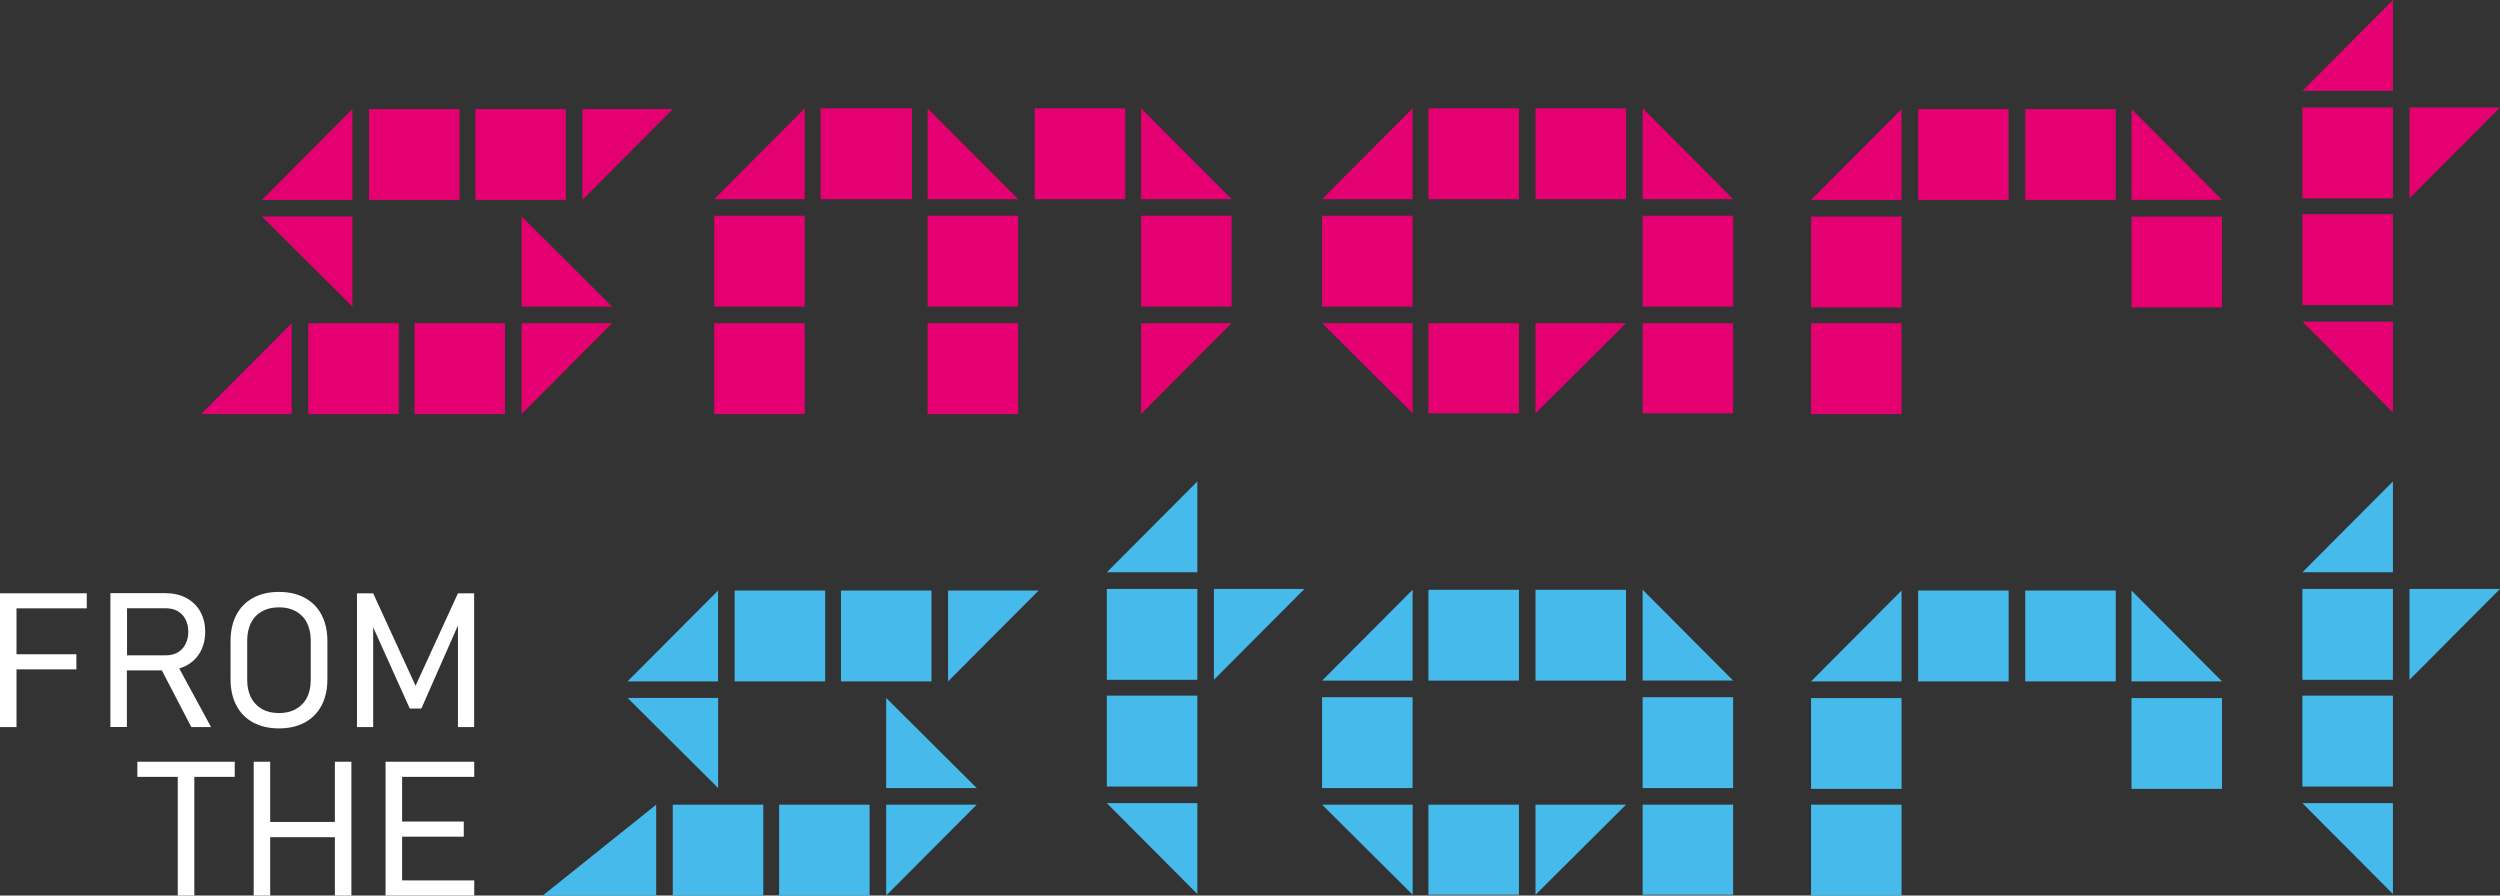 <svg width="134" height="48" viewBox="0 0 134 48" fill="none" xmlns="http://www.w3.org/2000/svg">
<rect x="0" y="0" width="134" height="48" fill="#333333" stroke="none"/>
<path d="M14.04 10.717L18.892 5.847V10.717H14.04ZM18.892 16.433L14.04 11.604H18.892V16.433ZM10.781 22.194L15.633 17.325V22.194H10.781ZM19.776 10.717V5.847H24.628V10.717H19.776ZM16.521 22.194V17.325H21.373V22.194H16.521ZM25.476 10.717V5.847H30.328V10.717H25.476ZM22.217 22.194V17.325H27.069V22.194H22.217ZM36.068 5.843L31.216 10.713V5.843H36.068ZM27.957 11.604L32.809 16.433H27.957V11.604ZM32.809 17.325L27.957 22.194V17.325H32.809Z" fill="#E50071"/>
<path d="M38.283 10.676L43.135 5.806V10.676H38.283ZM38.283 16.433V11.563H43.135V16.433H38.283ZM38.283 22.194V17.325H43.135V22.194H38.283ZM43.983 10.676V5.806H48.88V10.676H43.983ZM54.575 10.676L49.723 5.806V10.676H54.575ZM49.719 16.433V11.563H54.571V16.433H49.719ZM49.719 22.194V17.325H54.571V22.194H49.719ZM55.46 10.676V5.806H60.312V10.676H55.46ZM61.159 5.802L66.011 10.672H61.159V5.802ZM61.159 16.433V11.563H66.011V16.433H61.159ZM66.011 17.325L61.159 22.194V17.325H66.011Z" fill="#E50071"/>
<path d="M70.863 10.676L75.715 5.806V10.676H70.863ZM70.863 16.433V11.563H75.715V16.433H70.863ZM75.719 22.153L70.867 17.325H75.719V22.153ZM76.563 10.676V5.806H81.415V10.676H76.563ZM76.563 22.153V17.325H81.415V22.153H76.563ZM82.303 10.676V5.806H87.155V10.676H82.303ZM87.155 17.325L82.303 22.153V17.325H87.155ZM88.044 5.802L92.895 10.672H88.044V5.802ZM88.044 16.433V11.563H92.895V16.433H88.044ZM88.044 22.153V17.325H92.895V22.153H88.044Z" fill="#E50071"/>
<path d="M97.072 10.717L101.924 5.847V10.717H97.072ZM97.072 16.478V11.609H101.924V16.478H97.072ZM97.072 22.194V17.325H101.924V22.194H97.072ZM102.812 10.717V5.847H107.664V10.717H102.812ZM108.553 10.717V5.847H113.405V10.717H108.553ZM114.248 5.843L119.1 10.713H114.248V5.843ZM114.248 16.478V11.609H119.1V16.478H114.248Z" fill="#E50071"/>
<path d="M123.408 4.869L128.26 0V4.869H123.408ZM123.408 10.631V5.761H128.26V10.631H123.408ZM123.408 16.351V11.481H128.26V16.351H123.408ZM128.26 22.112L123.408 17.242H128.26V22.112ZM134 5.761L129.148 10.631V5.761H134Z" fill="#E50071"/>
<path d="M33.636 36.523L38.488 31.653V36.523H33.636ZM38.492 42.239L33.64 37.41H38.492V42.239ZM29.091 48L35.172 43.13V48H29.091ZM39.377 36.523V31.653H44.229V36.523H39.377ZM36.06 48V43.13H40.912V48H36.06ZM45.076 36.523V31.653H49.928V36.523H45.076ZM41.76 48V43.13H46.611V48H41.76ZM55.669 31.653L50.817 36.523V31.653H55.669ZM47.5 37.41L52.352 42.239H47.5V37.41ZM52.352 43.13L47.5 48V43.13H52.352Z" fill="#47BAEC"/>
<path d="M59.325 30.675L64.177 25.806V30.675H59.325ZM59.325 36.437V31.567H64.177V36.437H59.325ZM59.325 42.157V37.287H64.177V42.157H59.325ZM64.177 47.918L59.325 43.048H64.177V47.918ZM69.917 31.567L65.065 36.437V31.567H69.917Z" fill="#47BAEC"/>
<path d="M70.863 36.482L75.715 31.612V36.482H70.863ZM70.863 42.239V37.369H75.715V42.239H70.863ZM75.719 47.959L70.867 43.131H75.719V47.959ZM76.563 36.482V31.612H81.415V36.482H76.563ZM76.563 47.959V43.131H81.415V47.959H76.563ZM82.303 36.482V31.612H87.155V36.482H82.303ZM87.155 43.131L82.303 47.959V43.131H87.155ZM88.044 31.608L92.895 36.478H88.044V31.608ZM88.044 42.239V37.369H92.895V42.239H88.044ZM88.044 47.959V43.131H92.895V47.959H88.044Z" fill="#47BAEC"/>
<path d="M97.072 36.523L101.924 31.653V36.523H97.072ZM97.072 42.284V37.415H101.924V42.284H97.072ZM97.072 48V43.13H101.924V48H97.072ZM102.812 36.523V31.653H107.664V36.523H102.812ZM108.553 36.523V31.653H113.405V36.523H108.553ZM114.248 31.653L119.1 36.523H114.248V31.653ZM114.248 42.284V37.415H119.1V42.284H114.248Z" fill="#47BAEC"/>
<path d="M123.408 30.675L128.26 25.806V30.675H123.408ZM123.408 36.437V31.567H128.26V36.437H123.408ZM123.408 42.157V37.287H128.26V42.157H123.408ZM128.26 47.918L123.408 43.048H128.26V47.918ZM134 31.567L129.148 36.437V31.567H134Z" fill="#47BAEC"/>
<path d="M4.651 32.607V31.801H0.884H0.508H0V38.972H0.884V35.878H4.094V35.068H0.884V32.607H4.651Z" fill="white"/>
<path d="M10.261 38.972H11.313L9.606 35.828C9.737 35.787 9.864 35.742 9.978 35.681C10.302 35.508 10.556 35.266 10.732 34.953C10.908 34.641 10.998 34.275 10.998 33.864C10.998 33.453 10.908 33.092 10.732 32.775C10.556 32.463 10.302 32.221 9.978 32.048C9.655 31.875 9.278 31.793 8.852 31.793H5.917V38.968H6.801V35.935H8.676L10.253 38.968L10.261 38.972ZM6.809 32.603H8.897C9.139 32.603 9.348 32.656 9.528 32.759C9.708 32.862 9.847 33.01 9.945 33.203C10.044 33.396 10.093 33.618 10.093 33.864C10.093 34.115 10.04 34.337 9.941 34.526C9.843 34.719 9.704 34.867 9.524 34.97C9.344 35.072 9.135 35.126 8.897 35.126H6.809V32.599V32.603Z" fill="white"/>
<path d="M13.569 38.725C13.176 38.512 12.877 38.208 12.668 37.809C12.46 37.41 12.357 36.942 12.357 36.4V34.37C12.357 33.827 12.46 33.359 12.668 32.96C12.877 32.562 13.176 32.258 13.569 32.044C13.962 31.83 14.421 31.727 14.953 31.727C15.485 31.727 15.948 31.834 16.337 32.044C16.73 32.258 17.029 32.562 17.238 32.96C17.447 33.359 17.549 33.827 17.549 34.37V36.4C17.549 36.942 17.447 37.41 17.238 37.809C17.029 38.208 16.73 38.512 16.337 38.725C15.944 38.939 15.485 39.042 14.953 39.042C14.421 39.042 13.958 38.935 13.569 38.725ZM15.862 38.006C16.116 37.862 16.317 37.657 16.452 37.39C16.591 37.123 16.656 36.802 16.656 36.437V34.337C16.656 33.967 16.587 33.651 16.452 33.383C16.317 33.116 16.116 32.911 15.862 32.767C15.604 32.623 15.305 32.553 14.953 32.553C14.601 32.553 14.302 32.623 14.044 32.767C13.786 32.911 13.59 33.116 13.454 33.383C13.319 33.651 13.25 33.971 13.25 34.337V36.437C13.25 36.806 13.319 37.123 13.454 37.39C13.594 37.657 13.79 37.862 14.044 38.006C14.298 38.15 14.601 38.22 14.953 38.22C15.305 38.22 15.604 38.15 15.862 38.006Z" fill="white"/>
<path d="M24.546 31.801H25.414V38.972H24.546V33.207V33.523L22.585 37.978H21.963L20.002 33.622V33.207V38.972H19.134V31.801H20.002L22.274 36.757L24.546 31.801Z" fill="white"/>
<path d="M7.362 41.639H9.528V48H10.416V41.639H12.582V40.829H7.362" fill="white"/>
<path d="M17.95 40.829V44.055H14.482V40.829H13.598V48H14.482V44.873H17.95V48H18.835V40.829H17.95Z" fill="white"/>
<path d="M25.419 41.639V40.829H20.665V48H25.419V47.19H21.553V44.844H24.858V44.035H21.553V41.639H25.419Z" fill="white"/>
</svg>
